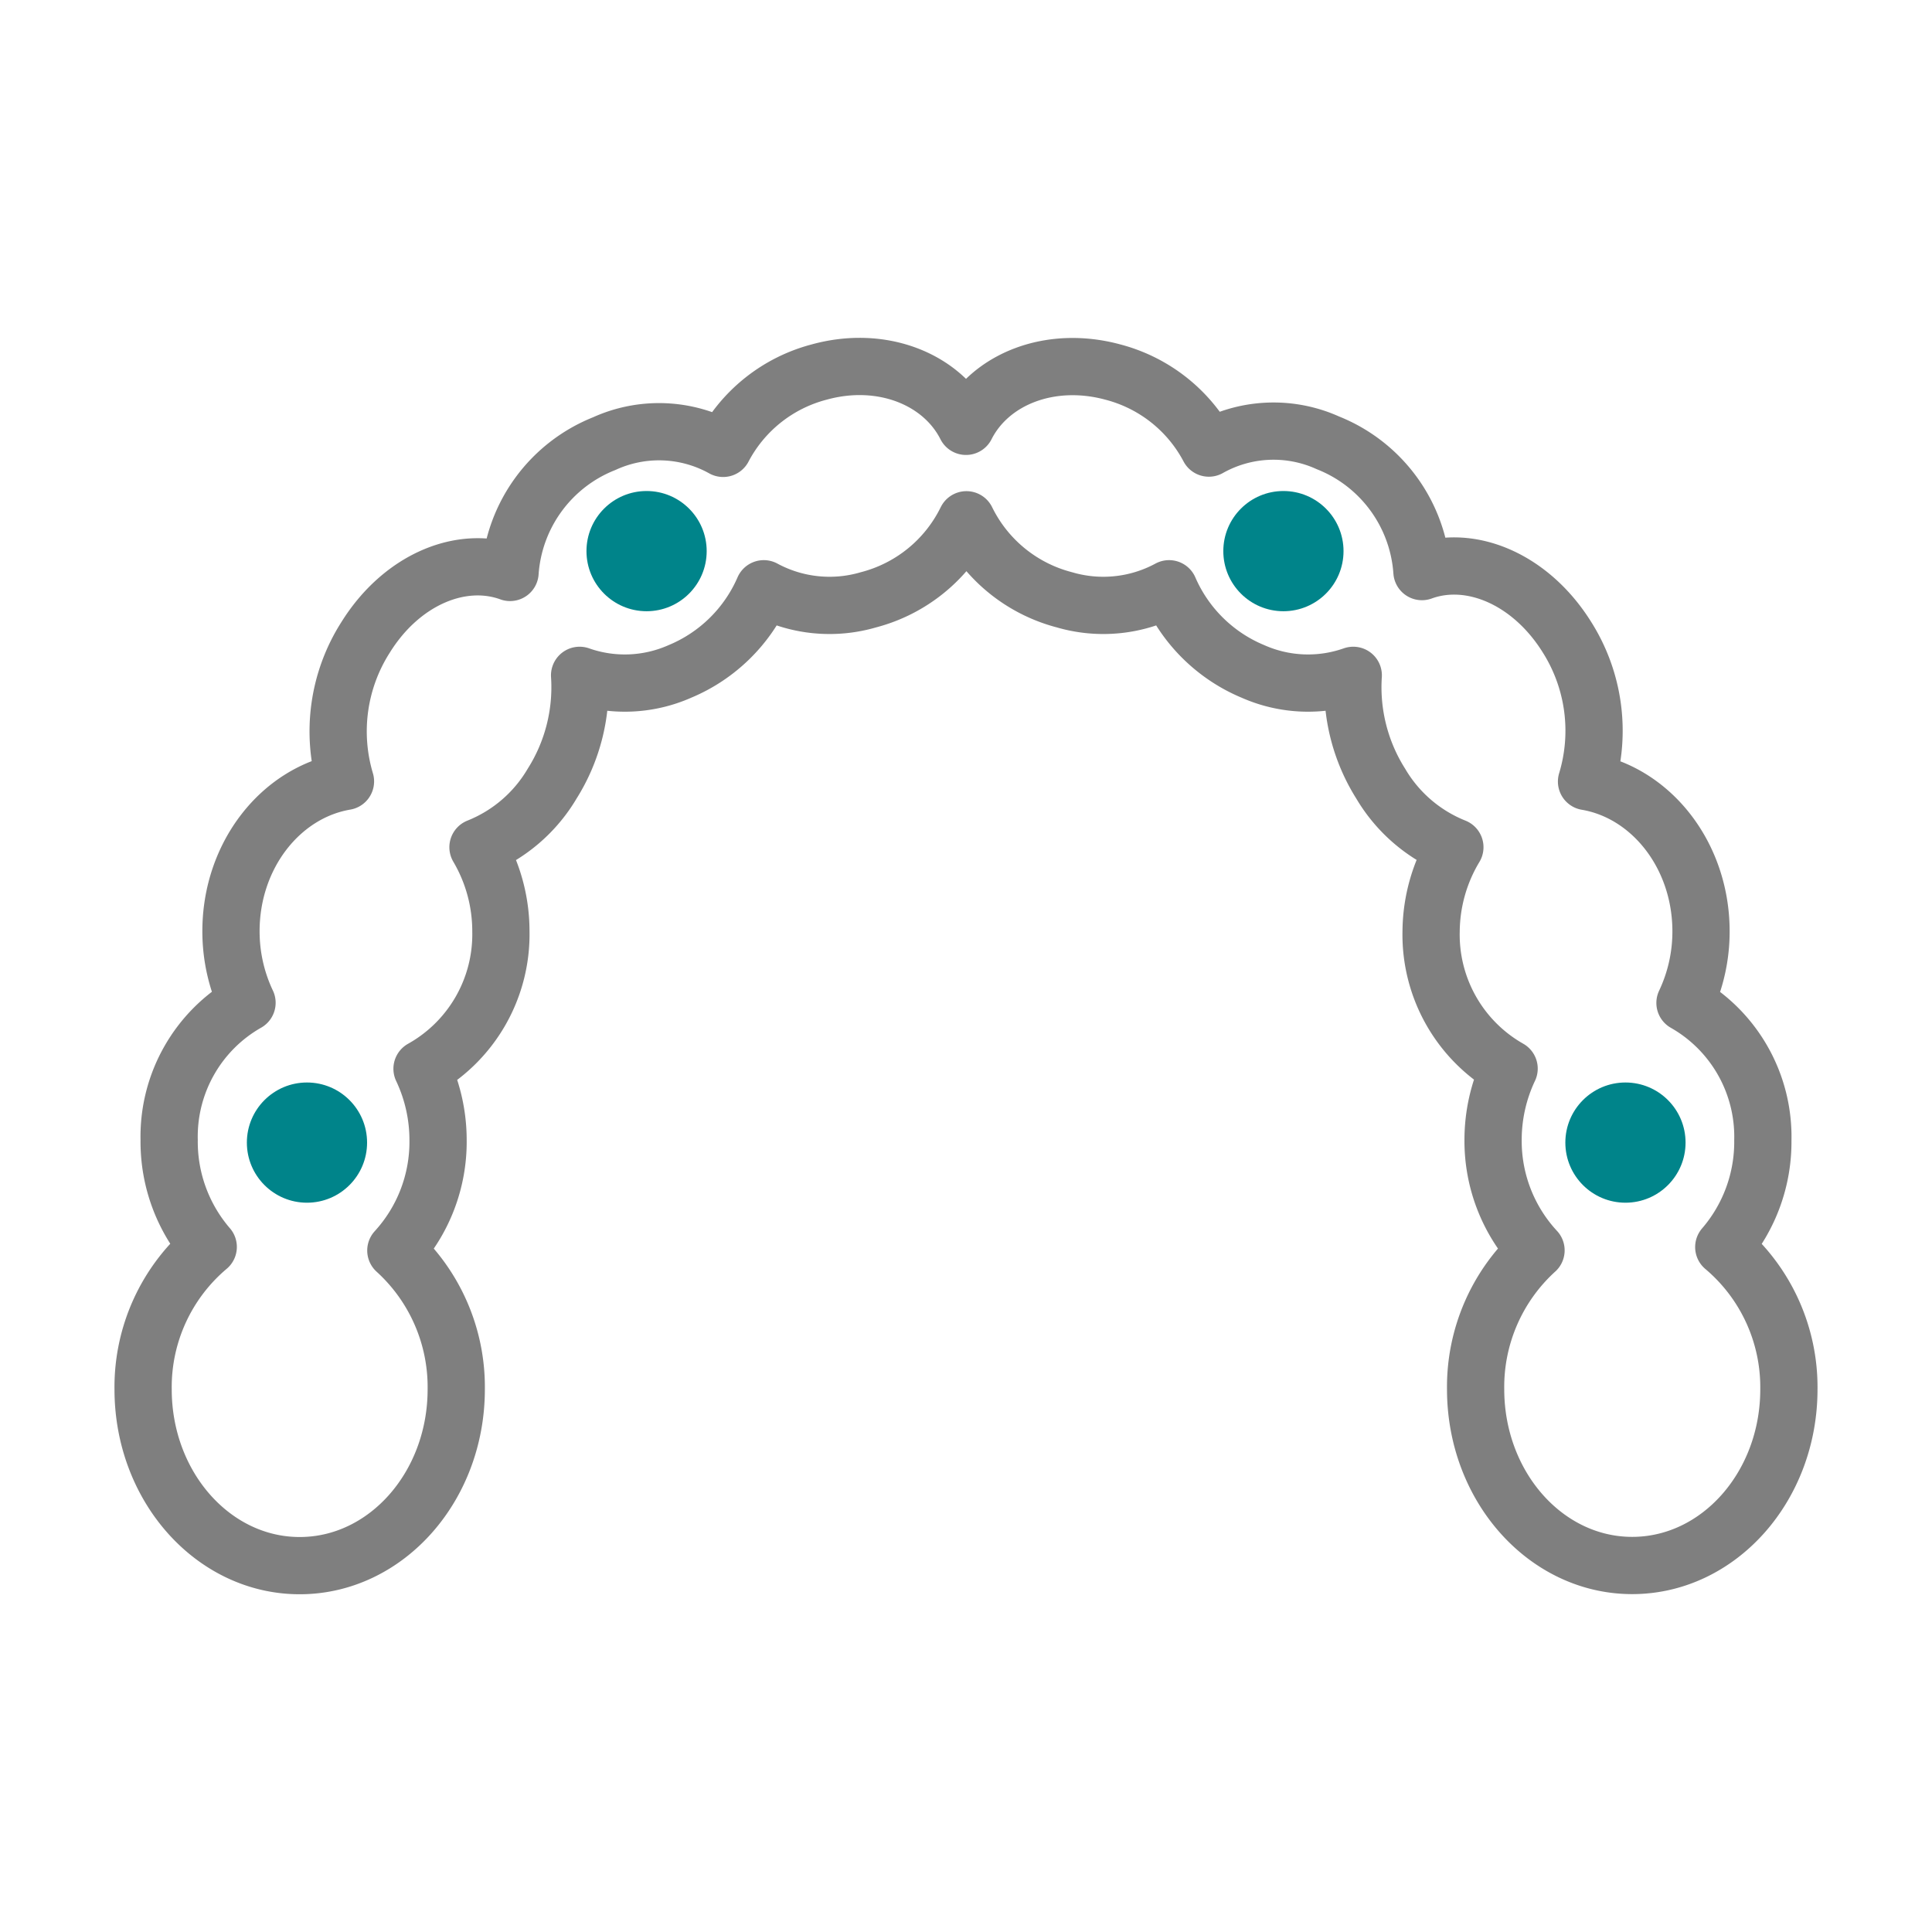 <svg xmlns="http://www.w3.org/2000/svg" viewBox="0 0 135 135"><defs><style>.cls-1,.cls-2{fill:none;}.cls-2{stroke:#7f7f7f;stroke-linecap:round;stroke-linejoin:round;stroke-width:4px;}.cls-3{fill:#00848a;}</style></defs><title>serv-allon4</title><g id="Layer_2" data-name="Layer 2"><g id="Layer_1-2" data-name="Layer 1"><rect class="cls-1" width="135" height="135"/><path class="cls-2" d="M120.45,87.14a11.25,11.25,0,0,0,2.73-7.46,10.75,10.75,0,0,0-5.44-9.6,11.65,11.65,0,0,0,1.12-5c0-5.31-3.48-9.7-8-10.47a12.24,12.24,0,0,0-1.4-10.14c-2.52-4-6.69-5.77-10.1-4.53a10.46,10.46,0,0,0-6.58-9,9.21,9.21,0,0,0-8.31.37A10.61,10.61,0,0,0,77.77,26c-4.37-1.19-8.59.47-10.27,3.79-1.68-3.32-5.9-5-10.27-3.79a10.61,10.61,0,0,0-6.7,5.33A9.21,9.21,0,0,0,42.22,31a10.46,10.46,0,0,0-6.58,9c-3.41-1.24-7.58.5-10.09,4.53A12.21,12.21,0,0,0,24.14,54.6c-4.52.77-8,5.16-8,10.47a11.65,11.65,0,0,0,1.12,5,10.75,10.75,0,0,0-5.44,9.6,11.25,11.25,0,0,0,2.73,7.46A12.81,12.81,0,0,0,10,97.08c0,6.8,4.9,12.32,10.94,12.32s10.94-5.52,10.94-12.32a12.89,12.89,0,0,0-4.22-9.7,11.24,11.24,0,0,0,2.95-7.7,11.65,11.65,0,0,0-1.12-5A10.76,10.76,0,0,0,35,65.07,11.57,11.57,0,0,0,33.4,59.2a10.55,10.55,0,0,0,5.18-4.44,12.63,12.63,0,0,0,1.92-7.57,9.5,9.5,0,0,0,7-.27,11,11,0,0,0,5.87-5.78,9.66,9.66,0,0,0,7.32.77,10.59,10.59,0,0,0,6.84-5.59,10.59,10.59,0,0,0,6.84,5.59,9.66,9.66,0,0,0,7.32-.77,11,11,0,0,0,5.87,5.78,9.5,9.5,0,0,0,7,.27,12.63,12.63,0,0,0,1.92,7.57,10.55,10.55,0,0,0,5.18,4.44A11.57,11.57,0,0,0,100,65.07a10.76,10.76,0,0,0,5.45,9.6,11.65,11.65,0,0,0-1.12,5,11.24,11.24,0,0,0,3,7.7,12.89,12.89,0,0,0-4.22,9.7c0,6.8,4.9,12.32,10.94,12.32S125,103.88,125,97.08A12.81,12.81,0,0,0,120.45,87.14Z"/><circle class="cls-3" cx="21.45" cy="79.84" r="4.2"/><circle class="cls-3" cx="113.58" cy="79.84" r="4.2"/><circle class="cls-3" cx="89.68" cy="38.51" r="4.2"/><circle class="cls-3" cx="45.18" cy="38.51" r="4.2"/></g></g></svg>